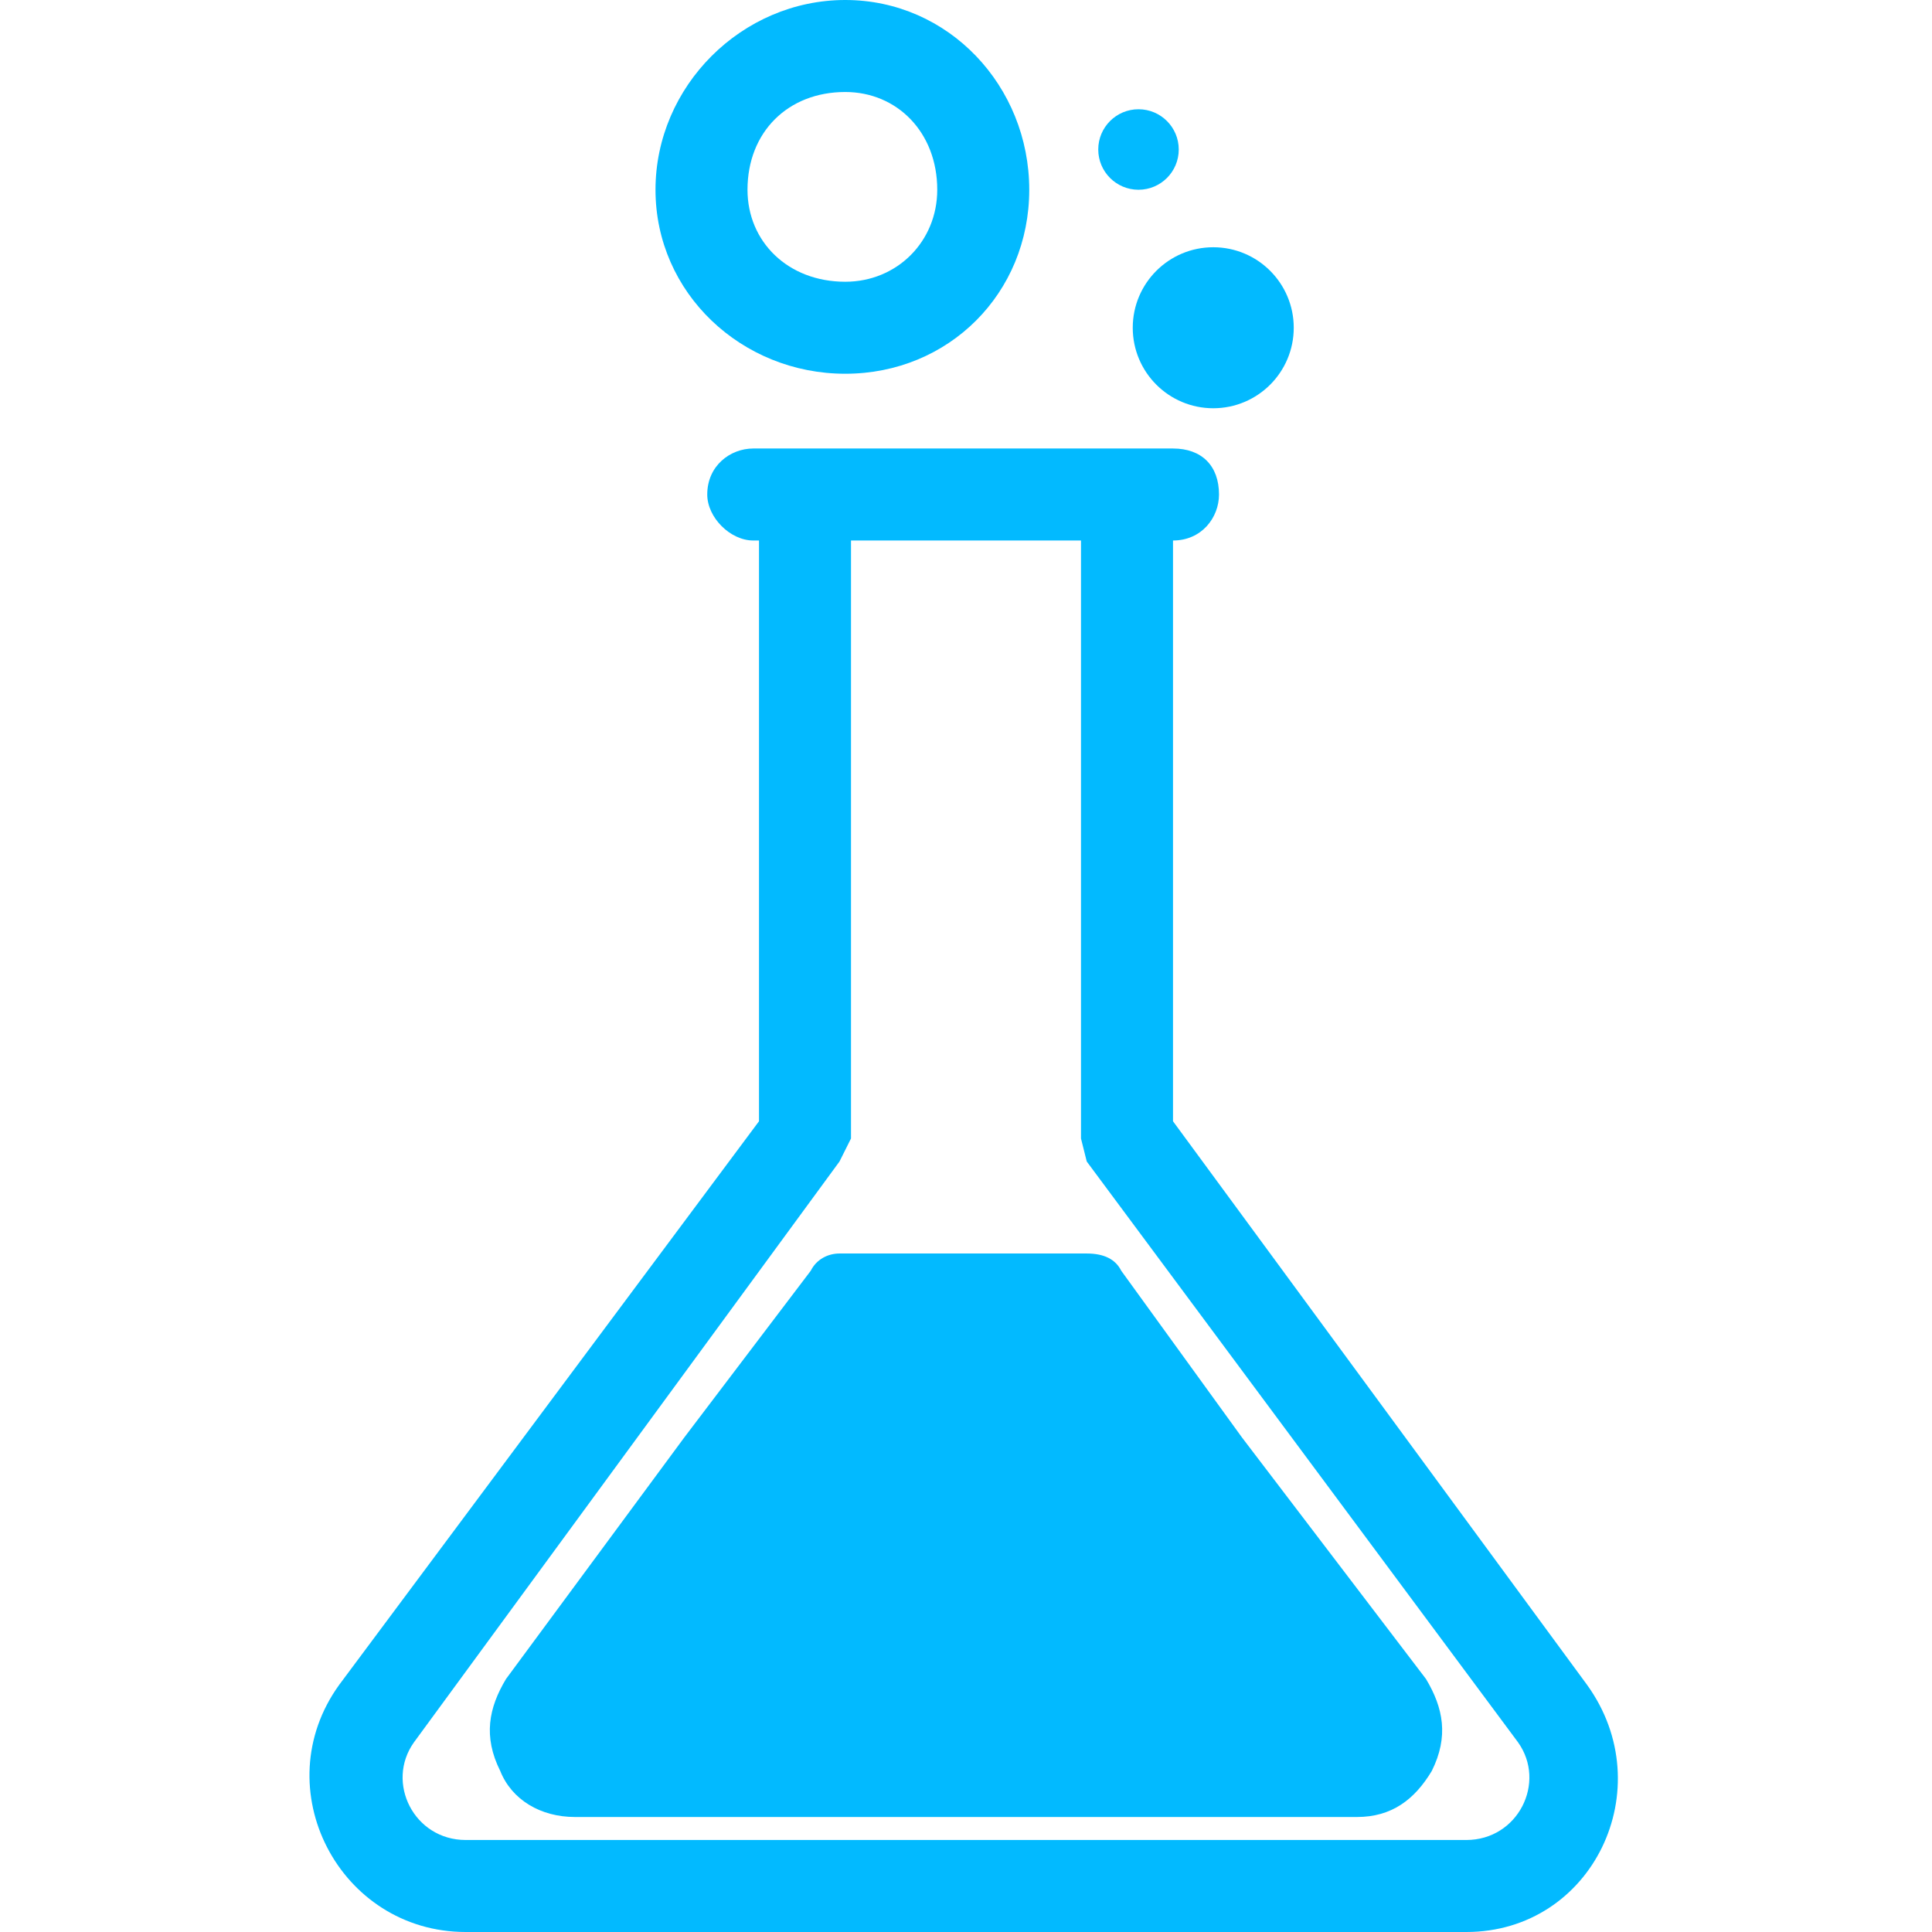 <svg height='100px' width='100px'  fill="#02BAFF" xmlns="http://www.w3.org/2000/svg" xmlns:xlink="http://www.w3.org/1999/xlink" xml:space="preserve" version="1.1" style="shape-rendering:geometricPrecision;text-rendering:geometricPrecision;image-rendering:optimizeQuality;" viewBox="0 0 228 336" x="0px" y="0px" fill-rule="evenodd" clip-rule="evenodd"><defs><style type="text/css">
   
    .fil1 {fill:#02BAFF}
    .fil0 {fill:#02BAFF;fill-rule:nonzero}
   
  </style></defs><g><path class="fil0" d="M150 195l72 98 0 0c13,18 1,43 -21,43l-87 0 -87 0c-22,0 -35,-25 -22,-43l0 0 73 -98 0 -101 -1 0c-4,0 -8,-4 -8,-8l0 0c0,-5 4,-8 8,-8l73 0c5,0 8,3 8,8l0 0c0,4 -3,8 -8,8l0 0 0 101zm-56 -101l0 104 -2 4 -74 101 0 0c-5,7 0,17 9,17l87 0 87 0c9,0 14,-10 9,-17l0 0 -75 -101 -1 -4 0 -104 -40 0z"></path><path class="fil1" d="M141 221l21 29 32 42c3,5 4,10 1,16 -3,5 -7,8 -13,8l-68 0 -68 0c-6,0 -11,-3 -13,-8 -3,-6 -2,-11 1,-16l31 -42 22 -29c1,-2 3,-3 5,-3l43 0c3,0 5,1 6,3z"></path><path class="fil0" d="M93 0c18,0 32,15 32,33 0,18 -14,32 -32,32 -18,0 -33,-14 -33,-32 0,-18 15,-33 33,-33zm0 16c-10,0 -17,7 -17,17 0,9 7,16 17,16 9,0 16,-7 16,-16 0,-10 -7,-17 -16,-17z"></path><circle class="fil1" cx="157" cy="57" r="14"></circle><circle class="fil1" cx="144" cy="26" r="7"></circle></g></svg>